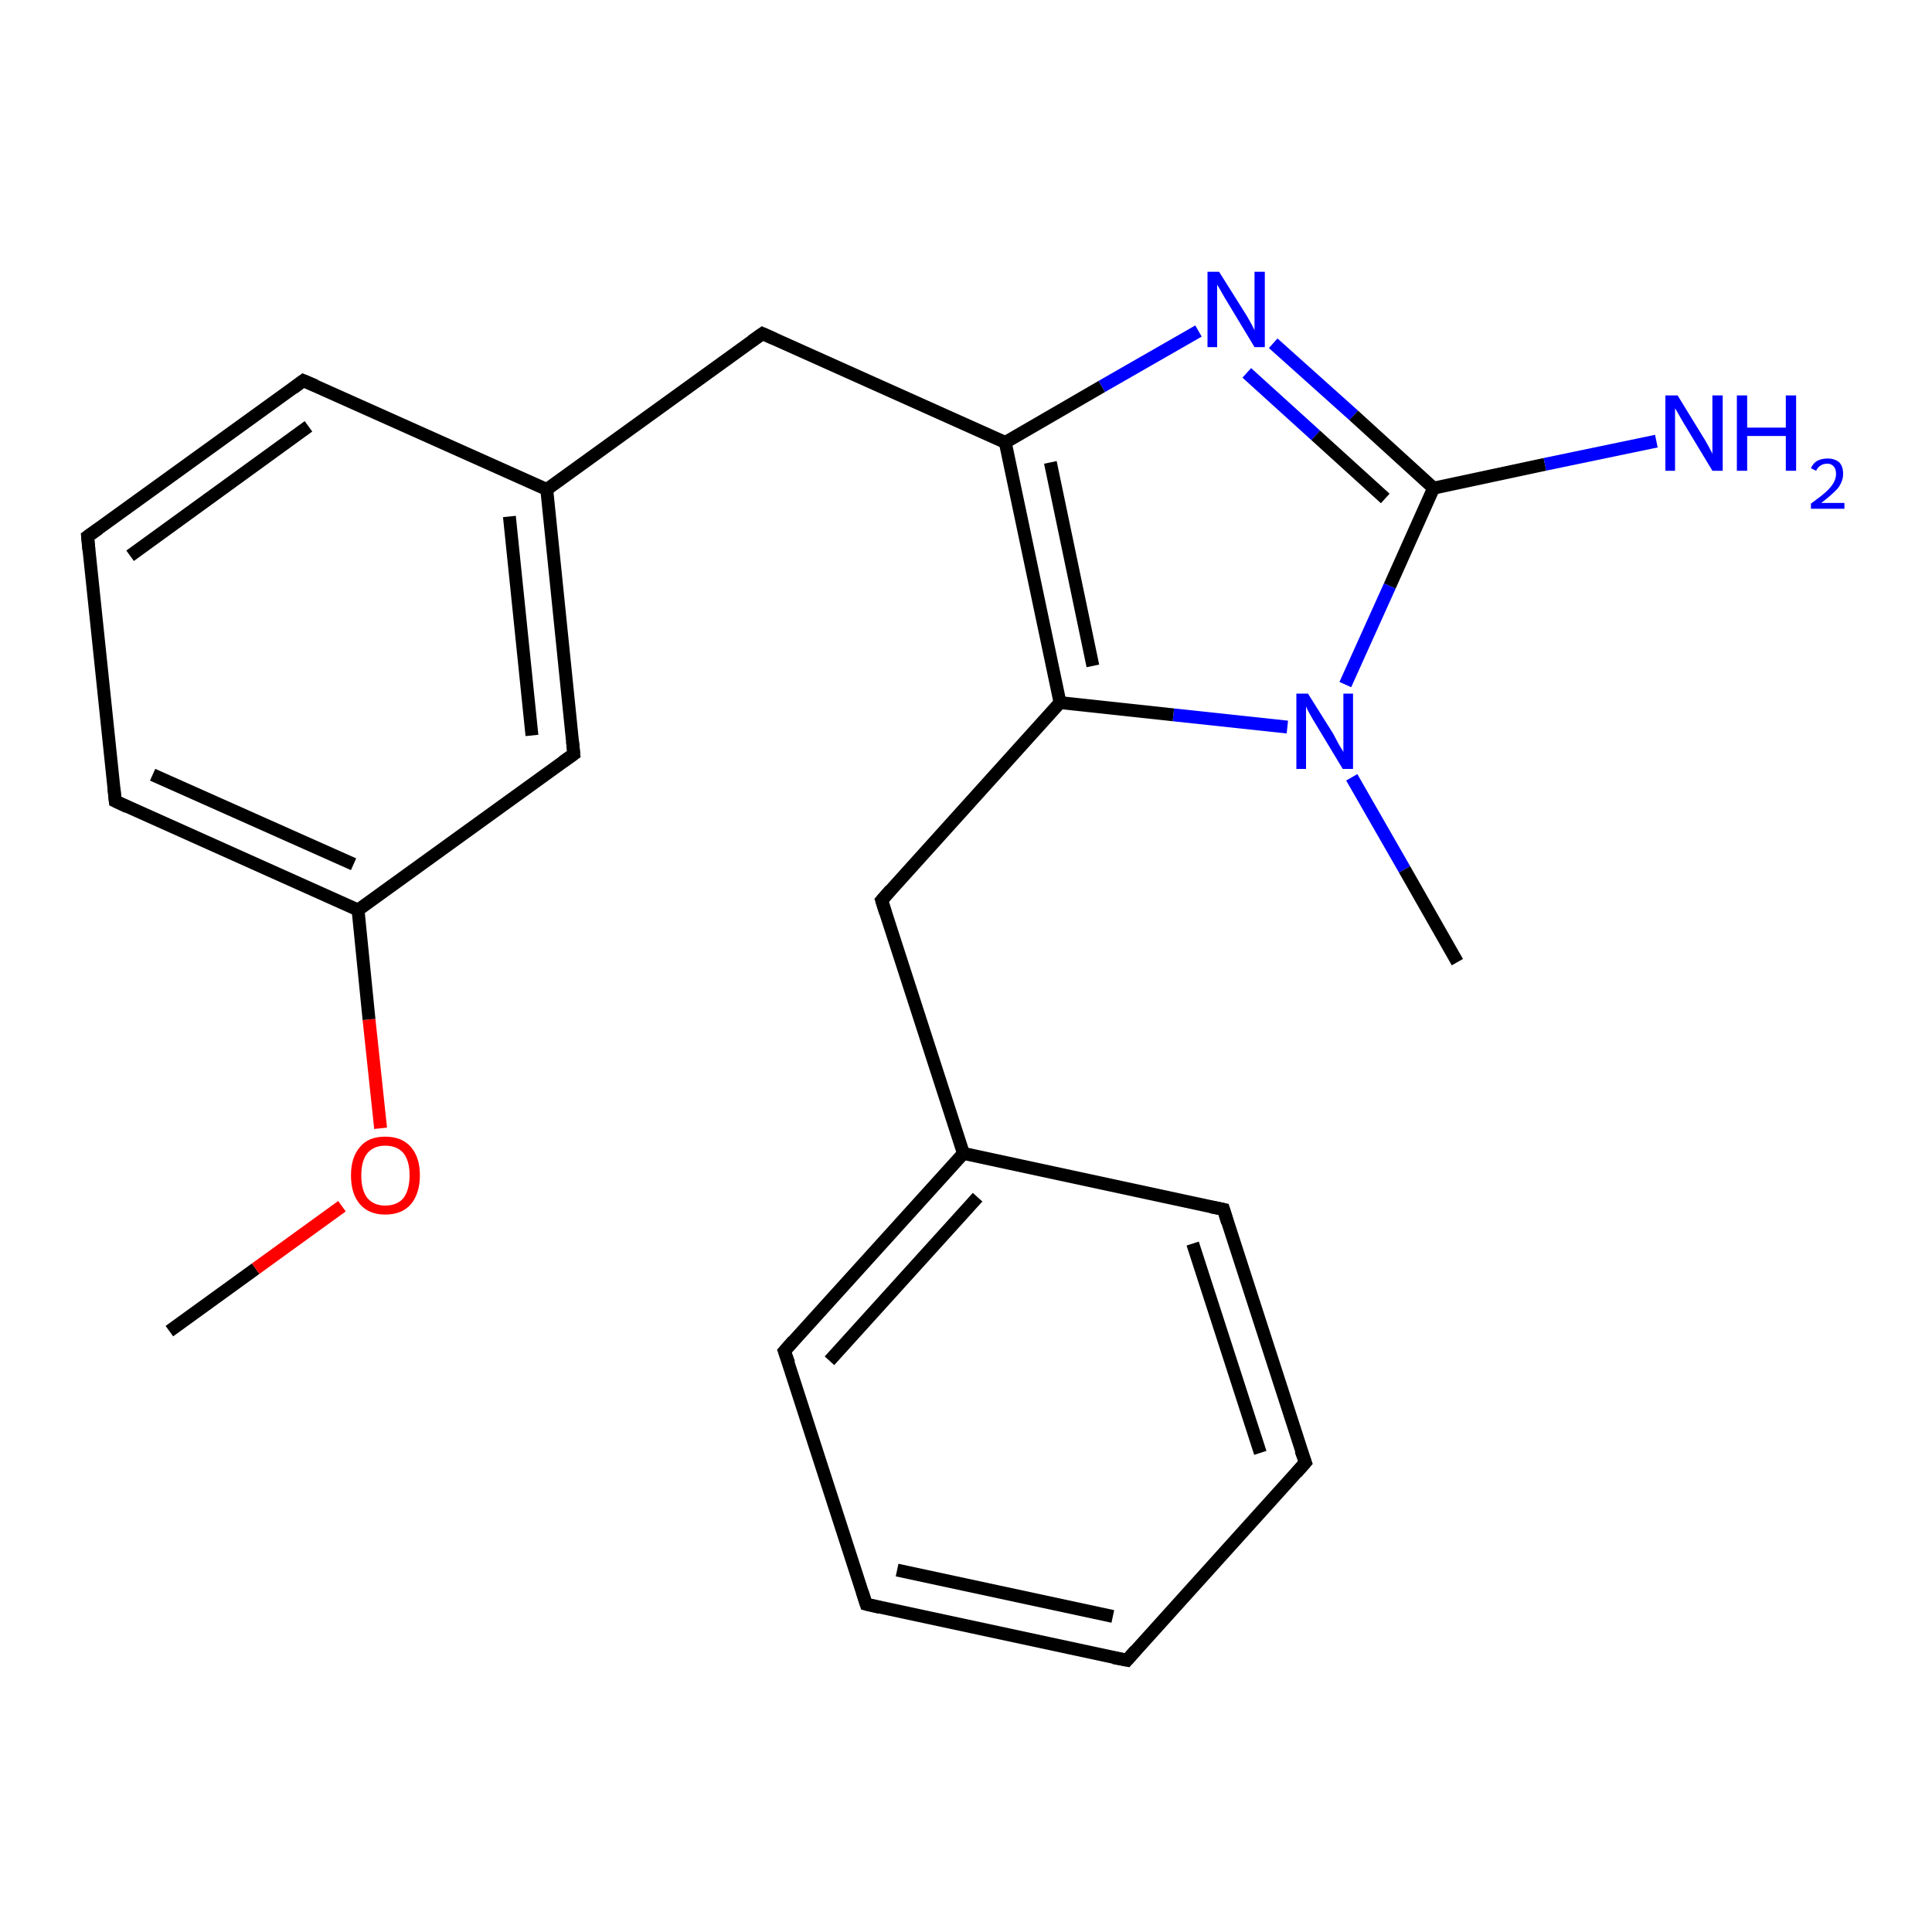 <?xml version='1.0' encoding='iso-8859-1'?>
<svg version='1.1' baseProfile='full'
              xmlns='http://www.w3.org/2000/svg'
                      xmlns:rdkit='http://www.rdkit.org/xml'
                      xmlns:xlink='http://www.w3.org/1999/xlink'
                  xml:space='preserve'
width='300px' height='300px' viewBox='0 0 300 300'>
<!-- END OF HEADER -->
<rect style='opacity:1.0;fill:#FFFFFF;stroke:none' width='300.0' height='300.0' x='0.0' y='0.0'> </rect>
<path class='bond-0 atom-0 atom-1' d='M 26.3,206.7 L 39.7,197.0' style='fill:none;fill-rule:evenodd;stroke:#000000;stroke-width:2.0px;stroke-linecap:butt;stroke-linejoin:miter;stroke-opacity:1' />
<path class='bond-0 atom-0 atom-1' d='M 39.7,197.0 L 53.1,187.3' style='fill:none;fill-rule:evenodd;stroke:#FF0000;stroke-width:2.0px;stroke-linecap:butt;stroke-linejoin:miter;stroke-opacity:1' />
<path class='bond-1 atom-1 atom-2' d='M 59.1,175.2 L 57.3,158.3' style='fill:none;fill-rule:evenodd;stroke:#FF0000;stroke-width:2.0px;stroke-linecap:butt;stroke-linejoin:miter;stroke-opacity:1' />
<path class='bond-1 atom-1 atom-2' d='M 57.3,158.3 L 55.6,141.3' style='fill:none;fill-rule:evenodd;stroke:#000000;stroke-width:2.0px;stroke-linecap:butt;stroke-linejoin:miter;stroke-opacity:1' />
<path class='bond-2 atom-2 atom-3' d='M 55.6,141.3 L 17.9,124.4' style='fill:none;fill-rule:evenodd;stroke:#000000;stroke-width:2.0px;stroke-linecap:butt;stroke-linejoin:miter;stroke-opacity:1' />
<path class='bond-2 atom-2 atom-3' d='M 54.9,134.2 L 23.7,120.3' style='fill:none;fill-rule:evenodd;stroke:#000000;stroke-width:2.0px;stroke-linecap:butt;stroke-linejoin:miter;stroke-opacity:1' />
<path class='bond-3 atom-3 atom-4' d='M 17.9,124.4 L 13.6,83.3' style='fill:none;fill-rule:evenodd;stroke:#000000;stroke-width:2.0px;stroke-linecap:butt;stroke-linejoin:miter;stroke-opacity:1' />
<path class='bond-4 atom-4 atom-5' d='M 13.6,83.3 L 47.1,59.1' style='fill:none;fill-rule:evenodd;stroke:#000000;stroke-width:2.0px;stroke-linecap:butt;stroke-linejoin:miter;stroke-opacity:1' />
<path class='bond-4 atom-4 atom-5' d='M 20.2,86.3 L 47.9,66.2' style='fill:none;fill-rule:evenodd;stroke:#000000;stroke-width:2.0px;stroke-linecap:butt;stroke-linejoin:miter;stroke-opacity:1' />
<path class='bond-5 atom-5 atom-6' d='M 47.1,59.1 L 84.9,76.0' style='fill:none;fill-rule:evenodd;stroke:#000000;stroke-width:2.0px;stroke-linecap:butt;stroke-linejoin:miter;stroke-opacity:1' />
<path class='bond-6 atom-6 atom-7' d='M 84.9,76.0 L 118.4,51.8' style='fill:none;fill-rule:evenodd;stroke:#000000;stroke-width:2.0px;stroke-linecap:butt;stroke-linejoin:miter;stroke-opacity:1' />
<path class='bond-7 atom-7 atom-8' d='M 118.4,51.8 L 156.1,68.7' style='fill:none;fill-rule:evenodd;stroke:#000000;stroke-width:2.0px;stroke-linecap:butt;stroke-linejoin:miter;stroke-opacity:1' />
<path class='bond-8 atom-8 atom-9' d='M 156.1,68.7 L 171.1,60.0' style='fill:none;fill-rule:evenodd;stroke:#000000;stroke-width:2.0px;stroke-linecap:butt;stroke-linejoin:miter;stroke-opacity:1' />
<path class='bond-8 atom-8 atom-9' d='M 171.1,60.0 L 186.1,51.4' style='fill:none;fill-rule:evenodd;stroke:#0000FF;stroke-width:2.0px;stroke-linecap:butt;stroke-linejoin:miter;stroke-opacity:1' />
<path class='bond-9 atom-9 atom-10' d='M 197.7,53.3 L 210.2,64.5' style='fill:none;fill-rule:evenodd;stroke:#0000FF;stroke-width:2.0px;stroke-linecap:butt;stroke-linejoin:miter;stroke-opacity:1' />
<path class='bond-9 atom-9 atom-10' d='M 210.2,64.5 L 222.6,75.8' style='fill:none;fill-rule:evenodd;stroke:#000000;stroke-width:2.0px;stroke-linecap:butt;stroke-linejoin:miter;stroke-opacity:1' />
<path class='bond-9 atom-9 atom-10' d='M 193.6,57.9 L 204.3,67.6' style='fill:none;fill-rule:evenodd;stroke:#0000FF;stroke-width:2.0px;stroke-linecap:butt;stroke-linejoin:miter;stroke-opacity:1' />
<path class='bond-9 atom-9 atom-10' d='M 204.3,67.6 L 215.1,77.4' style='fill:none;fill-rule:evenodd;stroke:#000000;stroke-width:2.0px;stroke-linecap:butt;stroke-linejoin:miter;stroke-opacity:1' />
<path class='bond-10 atom-10 atom-11' d='M 222.6,75.8 L 239.9,72.1' style='fill:none;fill-rule:evenodd;stroke:#000000;stroke-width:2.0px;stroke-linecap:butt;stroke-linejoin:miter;stroke-opacity:1' />
<path class='bond-10 atom-10 atom-11' d='M 239.9,72.1 L 257.2,68.5' style='fill:none;fill-rule:evenodd;stroke:#0000FF;stroke-width:2.0px;stroke-linecap:butt;stroke-linejoin:miter;stroke-opacity:1' />
<path class='bond-11 atom-10 atom-12' d='M 222.6,75.8 L 215.8,91.0' style='fill:none;fill-rule:evenodd;stroke:#000000;stroke-width:2.0px;stroke-linecap:butt;stroke-linejoin:miter;stroke-opacity:1' />
<path class='bond-11 atom-10 atom-12' d='M 215.8,91.0 L 208.9,106.3' style='fill:none;fill-rule:evenodd;stroke:#0000FF;stroke-width:2.0px;stroke-linecap:butt;stroke-linejoin:miter;stroke-opacity:1' />
<path class='bond-12 atom-12 atom-13' d='M 209.9,120.7 L 218.1,135.0' style='fill:none;fill-rule:evenodd;stroke:#0000FF;stroke-width:2.0px;stroke-linecap:butt;stroke-linejoin:miter;stroke-opacity:1' />
<path class='bond-12 atom-12 atom-13' d='M 218.1,135.0 L 226.3,149.4' style='fill:none;fill-rule:evenodd;stroke:#000000;stroke-width:2.0px;stroke-linecap:butt;stroke-linejoin:miter;stroke-opacity:1' />
<path class='bond-13 atom-12 atom-14' d='M 199.9,112.9 L 182.2,111.0' style='fill:none;fill-rule:evenodd;stroke:#0000FF;stroke-width:2.0px;stroke-linecap:butt;stroke-linejoin:miter;stroke-opacity:1' />
<path class='bond-13 atom-12 atom-14' d='M 182.2,111.0 L 164.6,109.1' style='fill:none;fill-rule:evenodd;stroke:#000000;stroke-width:2.0px;stroke-linecap:butt;stroke-linejoin:miter;stroke-opacity:1' />
<path class='bond-14 atom-14 atom-15' d='M 164.6,109.1 L 136.9,139.8' style='fill:none;fill-rule:evenodd;stroke:#000000;stroke-width:2.0px;stroke-linecap:butt;stroke-linejoin:miter;stroke-opacity:1' />
<path class='bond-15 atom-15 atom-16' d='M 136.9,139.8 L 149.6,179.1' style='fill:none;fill-rule:evenodd;stroke:#000000;stroke-width:2.0px;stroke-linecap:butt;stroke-linejoin:miter;stroke-opacity:1' />
<path class='bond-16 atom-16 atom-17' d='M 149.6,179.1 L 121.8,209.8' style='fill:none;fill-rule:evenodd;stroke:#000000;stroke-width:2.0px;stroke-linecap:butt;stroke-linejoin:miter;stroke-opacity:1' />
<path class='bond-16 atom-16 atom-17' d='M 151.8,185.9 L 128.8,211.3' style='fill:none;fill-rule:evenodd;stroke:#000000;stroke-width:2.0px;stroke-linecap:butt;stroke-linejoin:miter;stroke-opacity:1' />
<path class='bond-17 atom-17 atom-18' d='M 121.8,209.8 L 134.5,249.1' style='fill:none;fill-rule:evenodd;stroke:#000000;stroke-width:2.0px;stroke-linecap:butt;stroke-linejoin:miter;stroke-opacity:1' />
<path class='bond-18 atom-18 atom-19' d='M 134.5,249.1 L 175.0,257.8' style='fill:none;fill-rule:evenodd;stroke:#000000;stroke-width:2.0px;stroke-linecap:butt;stroke-linejoin:miter;stroke-opacity:1' />
<path class='bond-18 atom-18 atom-19' d='M 139.3,243.8 L 172.8,251.0' style='fill:none;fill-rule:evenodd;stroke:#000000;stroke-width:2.0px;stroke-linecap:butt;stroke-linejoin:miter;stroke-opacity:1' />
<path class='bond-19 atom-19 atom-20' d='M 175.0,257.8 L 202.7,227.1' style='fill:none;fill-rule:evenodd;stroke:#000000;stroke-width:2.0px;stroke-linecap:butt;stroke-linejoin:miter;stroke-opacity:1' />
<path class='bond-20 atom-20 atom-21' d='M 202.7,227.1 L 190.0,187.8' style='fill:none;fill-rule:evenodd;stroke:#000000;stroke-width:2.0px;stroke-linecap:butt;stroke-linejoin:miter;stroke-opacity:1' />
<path class='bond-20 atom-20 atom-21' d='M 195.7,225.6 L 185.2,193.1' style='fill:none;fill-rule:evenodd;stroke:#000000;stroke-width:2.0px;stroke-linecap:butt;stroke-linejoin:miter;stroke-opacity:1' />
<path class='bond-21 atom-6 atom-22' d='M 84.9,76.0 L 89.1,117.1' style='fill:none;fill-rule:evenodd;stroke:#000000;stroke-width:2.0px;stroke-linecap:butt;stroke-linejoin:miter;stroke-opacity:1' />
<path class='bond-21 atom-6 atom-22' d='M 79.1,80.2 L 82.6,114.2' style='fill:none;fill-rule:evenodd;stroke:#000000;stroke-width:2.0px;stroke-linecap:butt;stroke-linejoin:miter;stroke-opacity:1' />
<path class='bond-22 atom-22 atom-2' d='M 89.1,117.1 L 55.6,141.3' style='fill:none;fill-rule:evenodd;stroke:#000000;stroke-width:2.0px;stroke-linecap:butt;stroke-linejoin:miter;stroke-opacity:1' />
<path class='bond-23 atom-14 atom-8' d='M 164.6,109.1 L 156.1,68.7' style='fill:none;fill-rule:evenodd;stroke:#000000;stroke-width:2.0px;stroke-linecap:butt;stroke-linejoin:miter;stroke-opacity:1' />
<path class='bond-23 atom-14 atom-8' d='M 169.7,103.4 L 163.1,71.8' style='fill:none;fill-rule:evenodd;stroke:#000000;stroke-width:2.0px;stroke-linecap:butt;stroke-linejoin:miter;stroke-opacity:1' />
<path class='bond-24 atom-21 atom-16' d='M 190.0,187.8 L 149.6,179.1' style='fill:none;fill-rule:evenodd;stroke:#000000;stroke-width:2.0px;stroke-linecap:butt;stroke-linejoin:miter;stroke-opacity:1' />
<path d='M 19.8,125.3 L 17.9,124.4 L 17.7,122.4' style='fill:none;stroke:#000000;stroke-width:2.0px;stroke-linecap:butt;stroke-linejoin:miter;stroke-opacity:1;' />
<path d='M 13.8,85.4 L 13.6,83.3 L 15.3,82.1' style='fill:none;stroke:#000000;stroke-width:2.0px;stroke-linecap:butt;stroke-linejoin:miter;stroke-opacity:1;' />
<path d='M 45.5,60.3 L 47.1,59.1 L 49.0,59.9' style='fill:none;stroke:#000000;stroke-width:2.0px;stroke-linecap:butt;stroke-linejoin:miter;stroke-opacity:1;' />
<path d='M 116.7,53.0 L 118.4,51.8 L 120.2,52.6' style='fill:none;stroke:#000000;stroke-width:2.0px;stroke-linecap:butt;stroke-linejoin:miter;stroke-opacity:1;' />
<path d='M 138.3,138.2 L 136.9,139.8 L 137.5,141.7' style='fill:none;stroke:#000000;stroke-width:2.0px;stroke-linecap:butt;stroke-linejoin:miter;stroke-opacity:1;' />
<path d='M 123.2,208.2 L 121.8,209.8 L 122.5,211.7' style='fill:none;stroke:#000000;stroke-width:2.0px;stroke-linecap:butt;stroke-linejoin:miter;stroke-opacity:1;' />
<path d='M 133.9,247.2 L 134.5,249.1 L 136.6,249.6' style='fill:none;stroke:#000000;stroke-width:2.0px;stroke-linecap:butt;stroke-linejoin:miter;stroke-opacity:1;' />
<path d='M 172.9,257.4 L 175.0,257.8 L 176.3,256.3' style='fill:none;stroke:#000000;stroke-width:2.0px;stroke-linecap:butt;stroke-linejoin:miter;stroke-opacity:1;' />
<path d='M 201.3,228.7 L 202.7,227.1 L 202.0,225.2' style='fill:none;stroke:#000000;stroke-width:2.0px;stroke-linecap:butt;stroke-linejoin:miter;stroke-opacity:1;' />
<path d='M 190.6,189.8 L 190.0,187.8 L 188.0,187.4' style='fill:none;stroke:#000000;stroke-width:2.0px;stroke-linecap:butt;stroke-linejoin:miter;stroke-opacity:1;' />
<path d='M 88.9,115.1 L 89.1,117.1 L 87.4,118.3' style='fill:none;stroke:#000000;stroke-width:2.0px;stroke-linecap:butt;stroke-linejoin:miter;stroke-opacity:1;' />
<path class='atom-1' d='M 54.5 182.5
Q 54.5 179.7, 55.9 178.1
Q 57.2 176.5, 59.8 176.5
Q 62.4 176.5, 63.8 178.1
Q 65.2 179.7, 65.2 182.5
Q 65.2 185.3, 63.8 187.0
Q 62.4 188.6, 59.8 188.6
Q 57.3 188.6, 55.9 187.0
Q 54.5 185.4, 54.5 182.5
M 59.8 187.2
Q 61.6 187.2, 62.6 186.1
Q 63.6 184.8, 63.6 182.5
Q 63.6 180.2, 62.6 179.0
Q 61.6 177.9, 59.8 177.9
Q 58.1 177.9, 57.1 179.0
Q 56.1 180.2, 56.1 182.5
Q 56.1 184.9, 57.1 186.1
Q 58.1 187.2, 59.8 187.2
' fill='#FF0000'/>
<path class='atom-9' d='M 189.3 42.2
L 193.2 48.4
Q 193.6 49.0, 194.2 50.1
Q 194.8 51.2, 194.8 51.3
L 194.8 42.2
L 196.4 42.2
L 196.4 53.9
L 194.8 53.9
L 190.7 47.1
Q 190.2 46.3, 189.7 45.4
Q 189.2 44.5, 189.0 44.2
L 189.0 53.9
L 187.5 53.9
L 187.5 42.2
L 189.3 42.2
' fill='#0000FF'/>
<path class='atom-11' d='M 260.5 61.4
L 264.3 67.6
Q 264.7 68.2, 265.3 69.3
Q 265.9 70.4, 265.9 70.5
L 265.9 61.4
L 267.5 61.4
L 267.5 73.1
L 265.9 73.1
L 261.8 66.3
Q 261.3 65.5, 260.8 64.6
Q 260.3 63.7, 260.1 63.4
L 260.1 73.1
L 258.6 73.1
L 258.6 61.4
L 260.5 61.4
' fill='#0000FF'/>
<path class='atom-11' d='M 269.7 61.4
L 271.3 61.4
L 271.3 66.4
L 277.3 66.4
L 277.3 61.4
L 278.9 61.4
L 278.9 73.1
L 277.3 73.1
L 277.3 67.7
L 271.3 67.7
L 271.3 73.1
L 269.7 73.1
L 269.7 61.4
' fill='#0000FF'/>
<path class='atom-11' d='M 281.2 72.7
Q 281.5 72.0, 282.1 71.6
Q 282.8 71.2, 283.8 71.2
Q 284.9 71.2, 285.6 71.8
Q 286.2 72.4, 286.2 73.6
Q 286.2 74.7, 285.4 75.8
Q 284.5 76.8, 282.8 78.1
L 286.4 78.1
L 286.4 79.0
L 281.2 79.0
L 281.2 78.2
Q 282.6 77.2, 283.4 76.5
Q 284.3 75.7, 284.7 75.0
Q 285.1 74.3, 285.1 73.6
Q 285.1 72.9, 284.8 72.5
Q 284.4 72.0, 283.8 72.0
Q 283.1 72.0, 282.7 72.3
Q 282.3 72.5, 282.0 73.1
L 281.2 72.7
' fill='#0000FF'/>
<path class='atom-12' d='M 203.1 107.7
L 207.0 113.9
Q 207.3 114.5, 207.9 115.6
Q 208.6 116.7, 208.6 116.8
L 208.6 107.7
L 210.1 107.7
L 210.1 119.4
L 208.5 119.4
L 204.4 112.6
Q 203.9 111.8, 203.4 110.9
Q 202.9 110.0, 202.8 109.7
L 202.8 119.4
L 201.3 119.4
L 201.3 107.7
L 203.1 107.7
' fill='#0000FF'/>
</svg>
